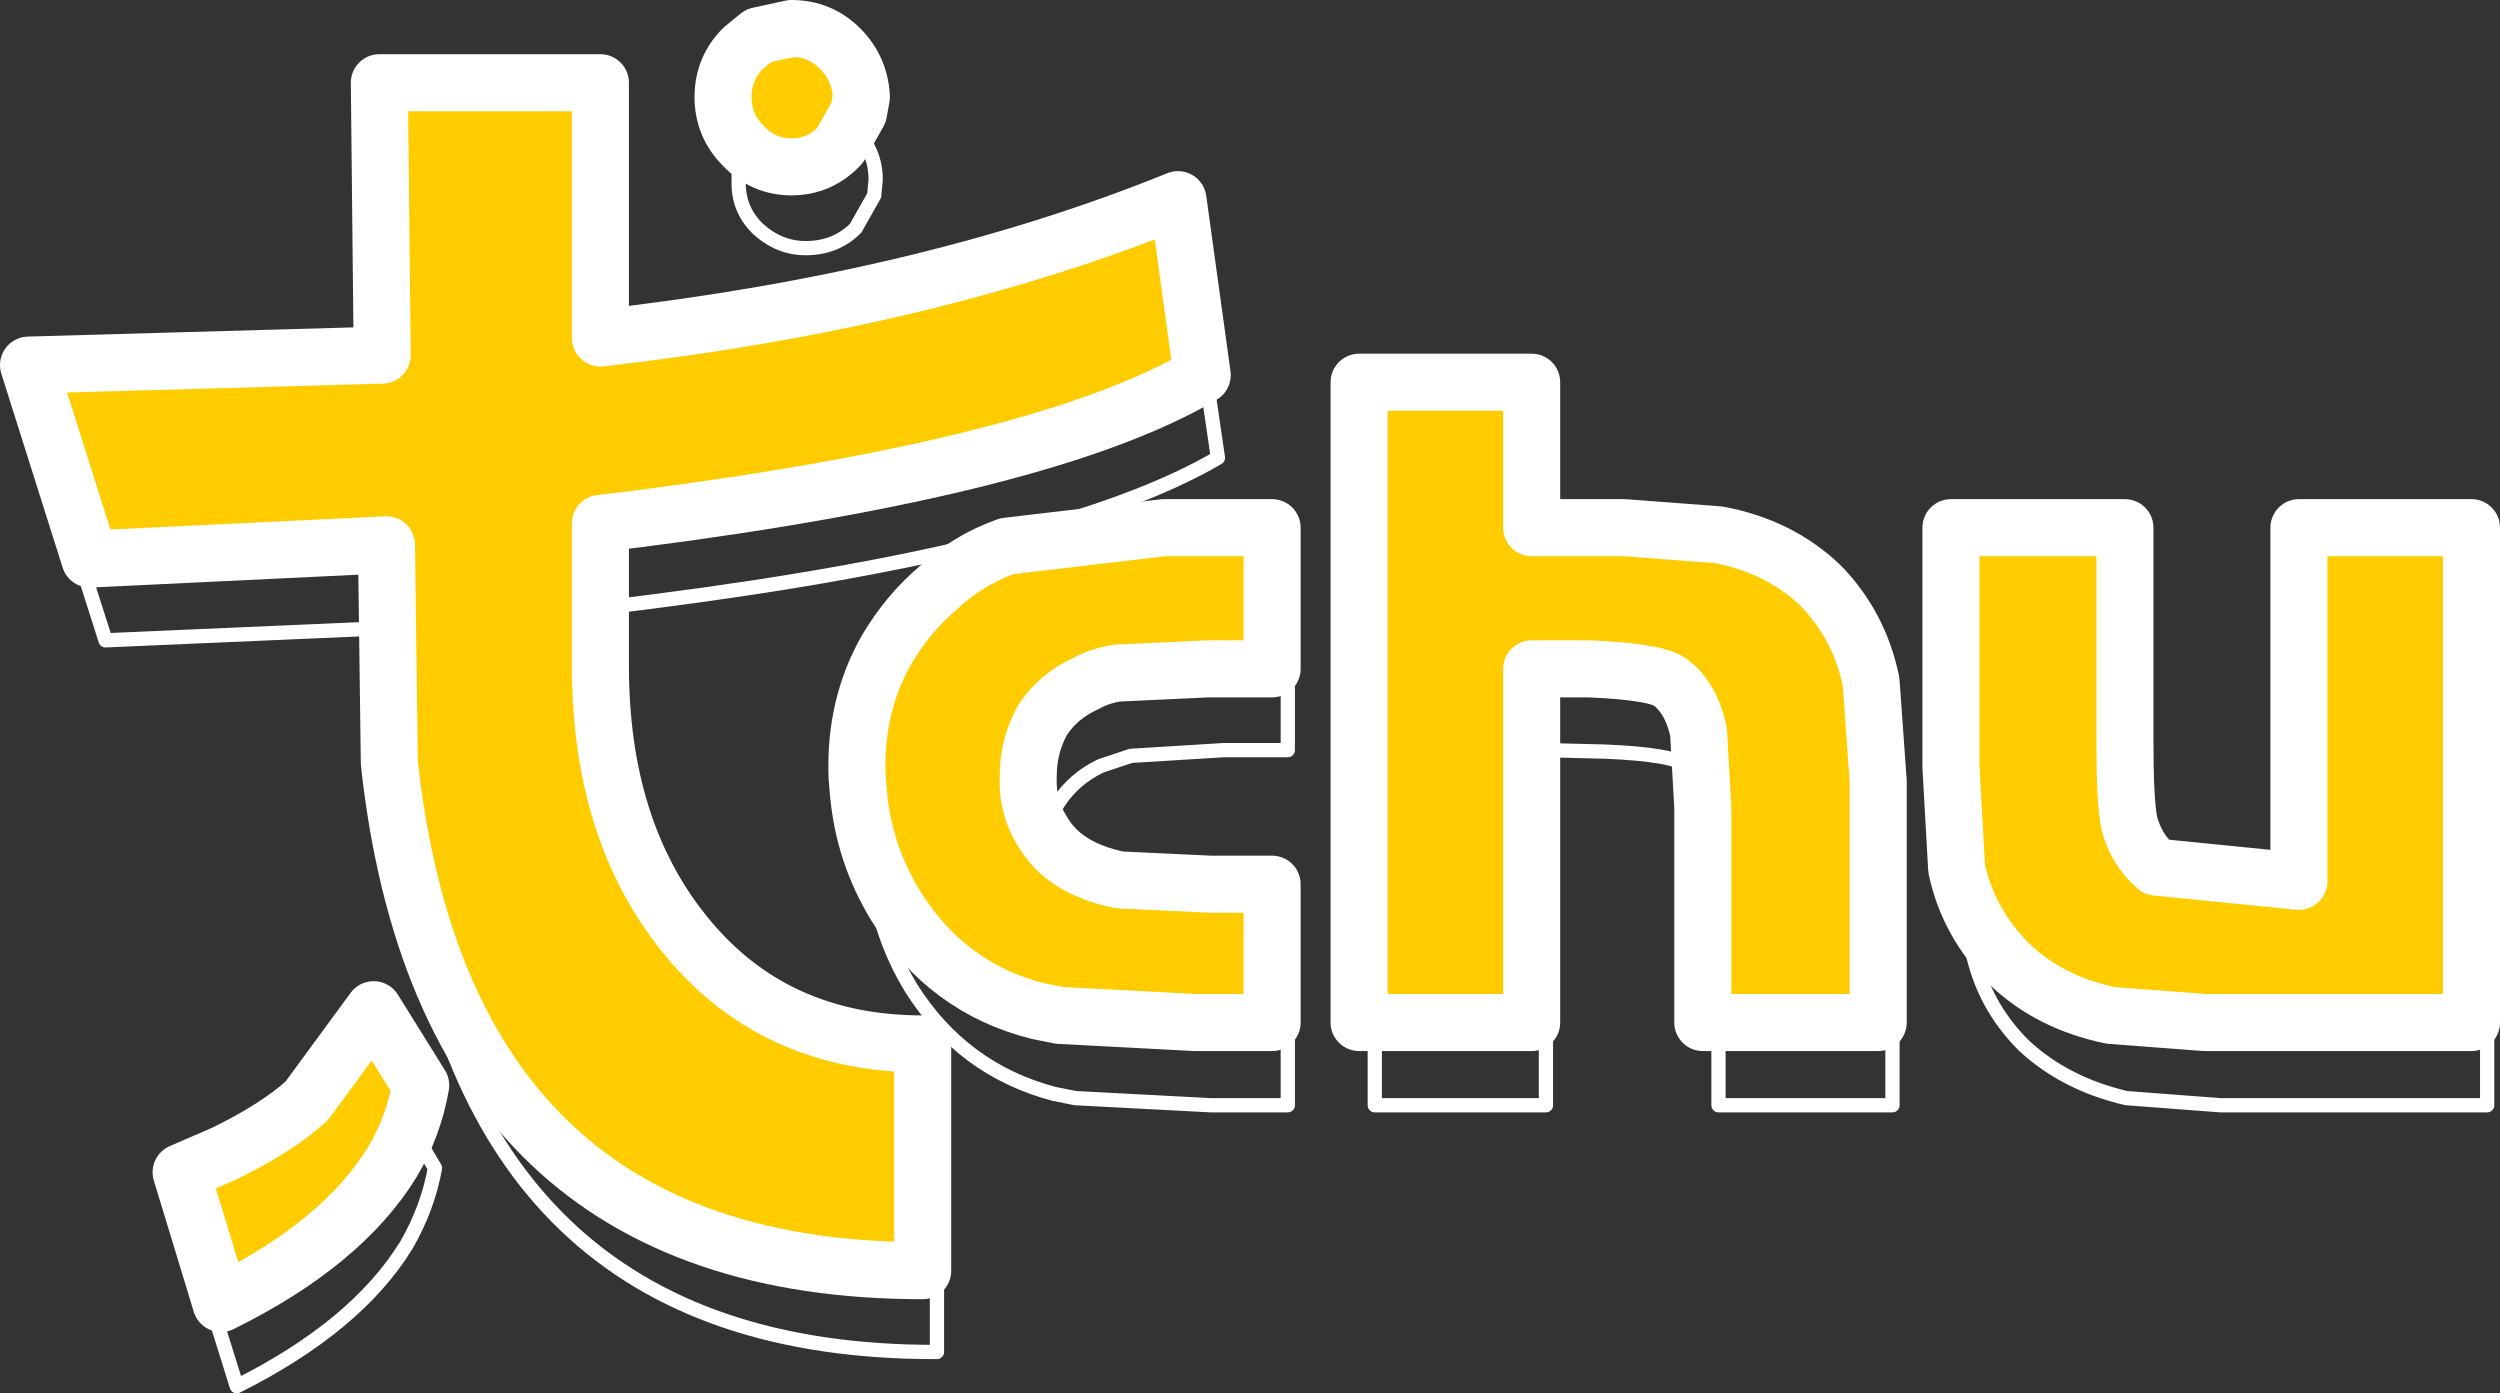 <?xml version="1.0" encoding="UTF-8" standalone="no"?>
<svg xmlns:xlink="http://www.w3.org/1999/xlink" height="48.85px" width="87.65px" xmlns="http://www.w3.org/2000/svg">
  <rect width="100%" height="100%" fill="#333333" stroke="none"/>
  <g transform="matrix(1.0, 0.0, 0.0, 1.0, -26.85, -53.4)">
    <path d="M83.1 79.75 Q85.55 79.85 86.0 80.25 86.7 80.8 86.95 81.9 L87.1 84.6 87.1 92.15 93.2 92.15 93.2 83.7 93.05 80.2 Q92.6 78.25 91.2 76.85 89.75 75.45 87.6 75.0 L84.35 74.75 81.05 74.75 81.05 69.7 75.05 69.7 75.05 92.15 81.05 92.15 81.05 79.7 83.1 79.75 M95.8 83.2 Q95.75 85.7 96.0 86.75 96.4 88.65 97.8 90.05 99.25 91.4 101.4 91.9 L104.7 92.15 114.05 92.15 114.05 74.75 107.95 74.75 107.95 87.2 103.0 86.7 Q102.25 86.05 102.05 85.15 101.9 84.4 101.9 82.3 L101.9 74.75 95.8 74.75 95.8 83.2 M54.0 57.55 L53.4 58.0 Q52.7 58.7 52.75 59.7 52.7 60.7 53.4 61.4 54.15 62.1 55.1 62.1 56.15 62.1 56.85 61.4 L57.5 60.25 57.55 59.7 Q57.55 58.7 56.85 58.0 56.15 57.25 55.1 57.25 54.5 57.25 54.0 57.55 M57.45 83.5 L57.45 84.15 Q57.7 86.25 58.8 88.05 60.6 90.9 63.8 91.75 L64.55 91.9 69.3 92.15 72.0 92.15 72.0 87.25 69.8 87.25 66.6 87.1 Q64.7 86.75 63.9 85.45 63.4 84.55 63.4 83.5 63.4 82.4 63.95 81.55 64.5 80.7 65.45 80.25 L66.5 79.9 69.75 79.7 72.0 79.7 72.0 74.75 68.2 74.75 Q64.65 74.75 62.7 75.45 61.3 75.95 60.25 76.95 59.25 77.8 58.5 79.05 57.35 81.05 57.45 83.5 M48.45 74.65 L49.65 74.5 Q64.1 72.65 69.55 69.45 L68.65 63.3 Q59.9 66.8 48.45 68.1 L48.45 59.15 40.65 59.15 40.8 68.75 28.4 69.1 30.55 75.85 40.9 75.4 41.05 83.0 Q43.0 100.85 59.7 100.8 L59.7 92.85 Q54.5 92.85 51.35 89.0 48.45 85.4 48.45 79.6 L48.45 74.65 M35.2 96.7 L33.7 97.35 35.15 102.0 Q39.35 99.9 41.1 97.05 41.85 95.75 42.1 94.35 L40.5 91.65 38.1 94.85 35.2 96.7" fill="none" stroke="#ffffff" stroke-linecap="round" stroke-linejoin="round" stroke-width="0.5"/>
    <path d="M40.5 80.15 L40.4 72.5 30.0 73.0 27.85 66.2 40.25 65.85 40.15 56.3 47.9 56.3 47.9 65.25 Q59.4 63.95 68.15 60.4 L69.0 66.55 Q63.6 69.75 49.15 71.6 L47.9 71.75 47.9 76.75 Q47.9 82.5 50.85 86.15 53.95 90.0 59.2 90.0 L59.2 97.95 Q42.45 97.95 40.5 80.15" fill="#ffcc00" fill-rule="evenodd" stroke="none"/>
    <path d="M40.5 80.15 Q42.45 97.95 59.2 97.95 L59.2 90.0 Q53.95 90.0 50.85 86.15 47.9 82.5 47.9 76.75 L47.9 71.75 49.15 71.6 Q63.6 69.75 69.0 66.55 L68.15 60.4 Q59.4 63.95 47.9 65.25 L47.9 56.3 40.15 56.3 40.25 65.85 27.85 66.2 30.0 73.0 40.4 72.5 40.5 80.15 Z" fill="none" stroke="#ffffff" stroke-linecap="round" stroke-linejoin="round" stroke-width="2.0"/>
    <path d="M59.7 74.05 Q60.75 73.05 62.15 72.55 L67.65 71.9 71.45 71.9 71.45 76.85 69.2 76.85 66.0 77.0 Q65.4 77.1 64.95 77.35 63.95 77.8 63.4 78.65 62.9 79.55 62.9 80.6 62.85 81.7 63.4 82.55 64.15 83.85 66.1 84.25 L69.3 84.4 71.45 84.4 71.45 89.25 68.75 89.25 64.0 89.0 63.25 88.85 Q60.05 88.05 58.25 85.15 57.15 83.35 56.95 81.25 L56.9 80.65 Q56.8 78.15 57.95 76.15 58.7 74.9 59.7 74.05 M80.55 71.9 L83.8 71.9 87.1 72.15 Q89.25 72.55 90.7 73.95 92.05 75.35 92.45 77.3 L92.7 80.8 92.7 89.25 86.55 89.25 86.55 81.7 86.4 79.05 Q86.15 77.9 85.45 77.35 85.0 76.95 82.55 76.85 L80.55 76.85 80.55 89.25 74.5 89.25 74.5 66.8 80.55 66.8 80.55 71.9 M113.5 71.9 L113.5 89.25 104.15 89.25 100.85 89.0 Q98.7 88.55 97.3 87.2 95.85 85.75 95.45 83.85 L95.25 80.3 95.25 71.9 101.35 71.9 101.35 79.4 Q101.35 81.5 101.5 82.25 101.75 83.2 102.45 83.8 L107.45 84.3 107.45 71.9 113.5 71.9" fill="#ffcc00" fill-rule="evenodd" stroke="none"/>
    <path d="M113.5 71.9 L107.45 71.9 107.45 84.3 102.45 83.8 Q101.75 83.2 101.5 82.25 101.35 81.5 101.35 79.4 L101.35 71.9 95.25 71.9 95.25 80.3 95.45 83.85 Q95.85 85.75 97.3 87.2 98.7 88.55 100.85 89.0 L104.15 89.25 113.5 89.25 113.5 71.9 M80.55 71.9 L80.55 66.8 74.5 66.8 74.5 89.25 80.55 89.25 80.55 76.85 82.55 76.85 Q85.0 76.95 85.45 77.35 86.15 77.9 86.4 79.05 L86.55 81.7 86.55 89.25 92.7 89.25 92.7 80.8 92.45 77.3 Q92.05 75.35 90.7 73.95 89.25 72.55 87.1 72.15 L83.8 71.9 80.55 71.9 M59.7 74.05 Q58.7 74.9 57.95 76.15 56.8 78.15 56.9 80.65 L56.95 81.25 Q57.15 83.35 58.25 85.15 60.05 88.05 63.25 88.85 L64.0 89.0 68.75 89.25 71.45 89.25 71.45 84.4 69.3 84.4 66.1 84.25 Q64.15 83.85 63.4 82.55 62.85 81.7 62.9 80.6 62.9 79.55 63.4 78.65 63.95 77.8 64.95 77.35 65.4 77.1 66.0 77.0 L69.2 76.85 71.45 76.85 71.45 71.9 67.65 71.9 62.15 72.55 Q60.75 73.05 59.7 74.05" fill="none" stroke="#ffffff" stroke-linecap="round" stroke-linejoin="round" stroke-width="2.0"/>
    <path d="M37.6 92.0 L39.95 88.8 41.6 91.45 Q41.35 92.9 40.6 94.15 38.85 97.0 34.6 99.1 L33.2 94.5 34.7 93.85 Q36.55 92.95 37.6 92.0" fill="#ffcc00" fill-rule="evenodd" stroke="none"/>
    <path d="M37.6 92.0 Q36.55 92.95 34.7 93.85 L33.2 94.5 34.6 99.1 Q38.85 97.0 40.6 94.15 41.35 92.9 41.6 91.45 L39.95 88.8 37.6 92.0 Z" fill="none" stroke="#ffffff" stroke-linecap="round" stroke-linejoin="round" stroke-width="2.0"/>
    <path d="M52.9 58.5 Q52.2 57.8 52.2 56.8 52.2 55.8 52.9 55.1 L53.45 54.65 54.6 54.4 Q55.6 54.4 56.3 55.1 57.0 55.8 57.05 56.8 L56.95 57.35 56.3 58.5 Q55.6 59.25 54.6 59.25 53.6 59.25 52.9 58.5" fill="#ffcc00" fill-rule="evenodd" stroke="none"/>
    <path d="M52.9 58.5 Q53.6 59.25 54.6 59.25 55.6 59.25 56.3 58.5 L56.95 57.35 57.05 56.8 Q57.0 55.8 56.3 55.1 55.6 54.4 54.6 54.4 L53.45 54.65 52.9 55.1 Q52.2 55.8 52.2 56.8 52.2 57.8 52.9 58.5 Z" fill="none" stroke="#ffffff" stroke-linecap="round" stroke-linejoin="round" stroke-width="2.0"/>
  </g>
</svg>
